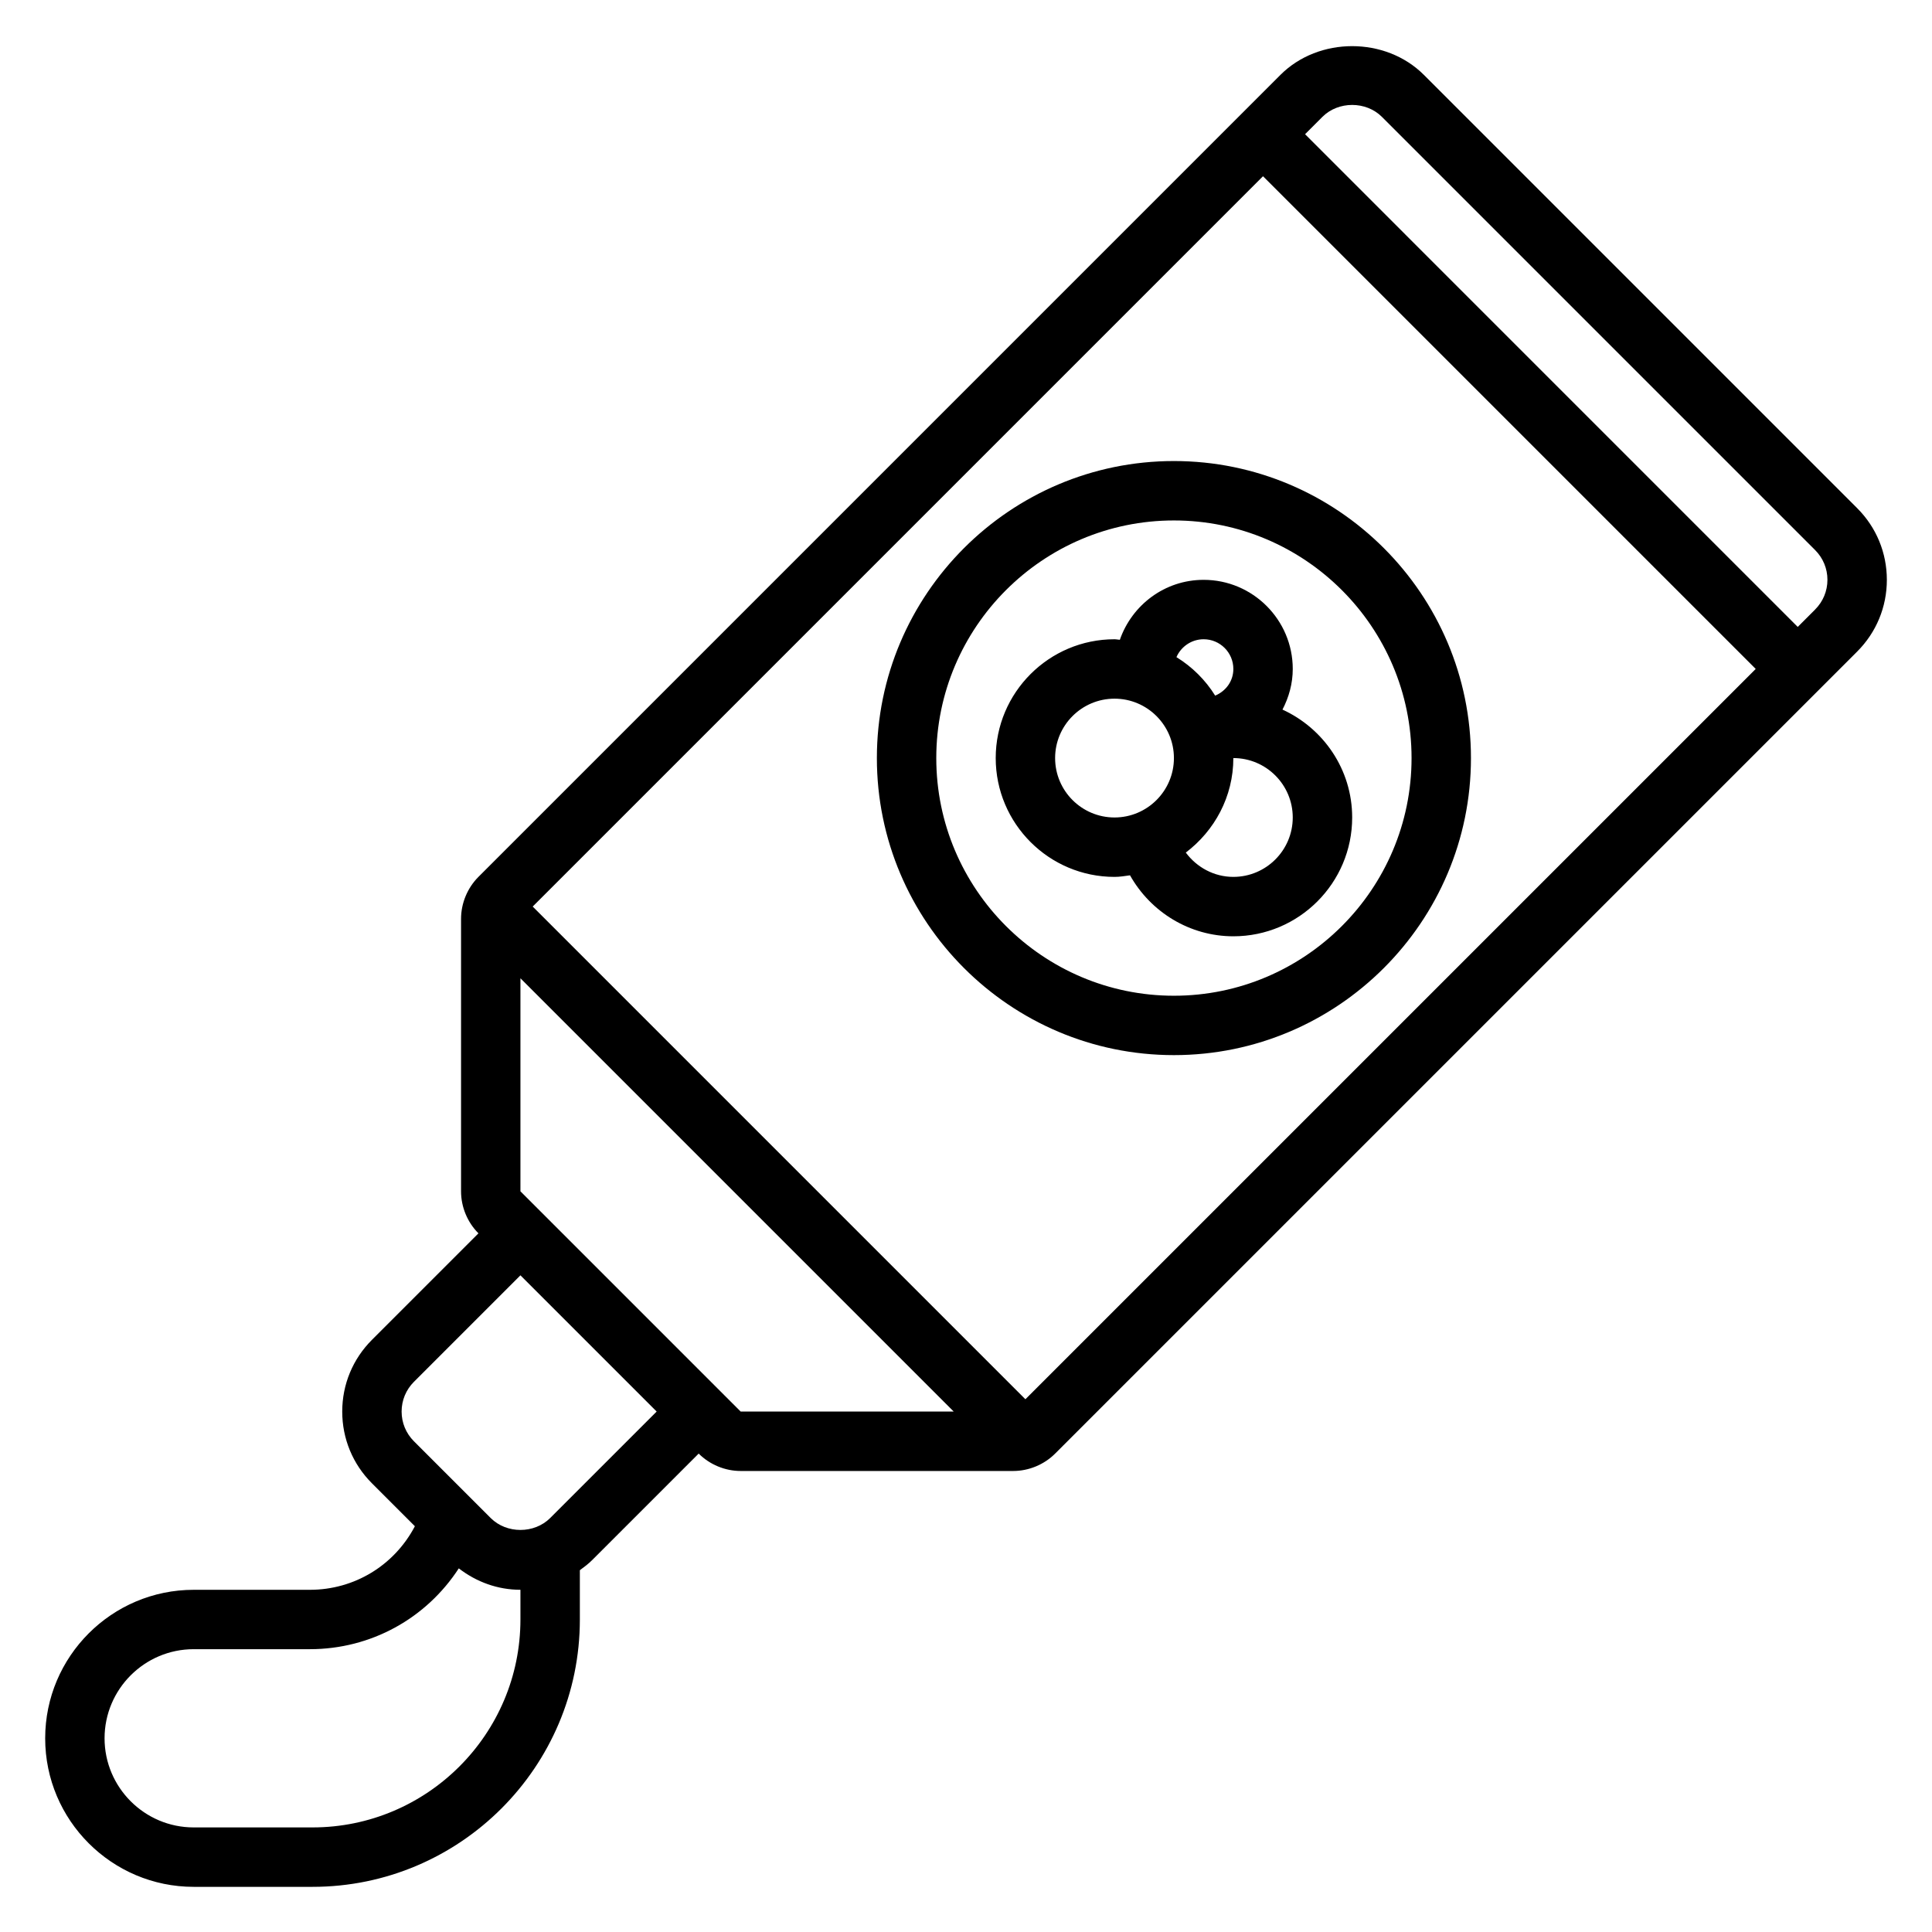 <?xml version="1.0" encoding="UTF-8"?>
<!-- The Best Svg Icon site in the world: iconSvg.co, Visit us! https://iconsvg.co -->
<svg fill="#000000" width="800px" height="800px" version="1.1" viewBox="144 144 512 512" xmlns="http://www.w3.org/2000/svg">
 <g>
  <path d="m636.16 278.66-114.82-114.82c-10.148-10.148-27.859-10.148-38.008 0l-212.54 212.54c-2.926 2.934-4.609 6.992-4.609 11.133v72.203c0 4.141 1.684 8.203 4.613 11.133l-28.23 28.227c-5.078 5.078-7.871 11.824-7.871 19.004s2.793 13.934 7.871 19.004l11.383 11.383c-5.465 10.398-16.051 16.848-27.836 16.848h-30.781c-21.703 0-39.359 17.656-39.359 39.359s17.656 39.359 39.359 39.359h31.488c39.07 0 70.848-31.781 70.848-70.848v-13.066c1.133-0.828 2.25-1.668 3.258-2.676l28.23-28.23c2.93 2.926 6.992 4.613 11.133 4.613h72.203c4.141 0 8.203-1.684 11.133-4.613l212.54-212.54c5.078-5.078 7.871-11.824 7.871-19.004 0-7.18-2.793-13.934-7.871-19.004zm-354.24 294.52c0 30.379-24.727 55.105-55.105 55.105h-31.488c-13.02 0-23.617-10.598-23.617-23.617s10.598-23.617 23.617-23.617h30.781c16.168 0 30.82-8.117 39.477-21.418 4.684 3.613 10.328 5.676 16.336 5.676zm7.871-26.875c-4.211 4.195-11.531 4.195-15.742 0l-20.359-20.359c-2.102-2.109-3.258-4.894-3.258-7.871s1.156-5.762 3.258-7.871l28.23-28.23 36.102 36.102zm-7.871-86.594v-56.457l114.82 114.82h-56.457zm133.82 55.105-130.57-130.57 193.54-193.54 130.57 130.57zm209.29-209.29-4.613 4.613-130.56-130.57 4.609-4.613c4.211-4.195 11.531-4.195 15.742 0l114.82 114.82c2.102 2.109 3.262 4.898 3.262 7.875 0 2.973-1.16 5.762-3.262 7.871z"/>
  <path d="m455.1 266.18c-43.406 0-78.719 35.312-78.719 78.719s35.312 78.719 78.719 78.719 78.719-35.312 78.719-78.719c0.004-43.406-35.312-78.719-78.719-78.719zm0 141.7c-34.723 0-62.977-28.254-62.977-62.977 0-34.723 28.254-62.977 62.977-62.977 34.723 0 62.977 28.254 62.977 62.977 0 34.723-28.25 62.977-62.977 62.977z"/>
  <path d="m483.87 332.05c1.684-3.242 2.723-6.871 2.723-10.77 0-13.02-10.598-23.617-23.617-23.617-10.305 0-18.988 6.668-22.207 15.887-0.477-0.023-0.926-0.141-1.406-0.141-17.367 0-31.488 14.121-31.488 31.488 0 17.367 14.121 31.488 31.488 31.488 1.402 0 2.746-0.234 4.102-0.418 5.477 9.754 15.828 16.16 27.387 16.16 17.367 0 31.488-14.121 31.488-31.488 0-12.711-7.606-23.613-18.469-28.59zm-20.891-18.641c4.344 0 7.871 3.527 7.871 7.871 0 3.141-1.883 5.816-4.816 7.07-2.59-4.156-6.094-7.637-10.266-10.203 1.219-2.777 3.981-4.738 7.211-4.738zm-39.363 31.488c0-8.684 7.062-15.742 15.742-15.742 8.684 0 15.742 7.062 15.742 15.742 0 8.684-7.062 15.742-15.742 15.742-8.68 0-15.742-7.059-15.742-15.742zm47.234 31.488c-5.102 0-9.691-2.527-12.602-6.445 7.602-5.758 12.602-14.793 12.602-25.043 8.684 0 15.742 7.062 15.742 15.742 0 8.684-7.059 15.746-15.742 15.746z"/>
 </g>
</svg>